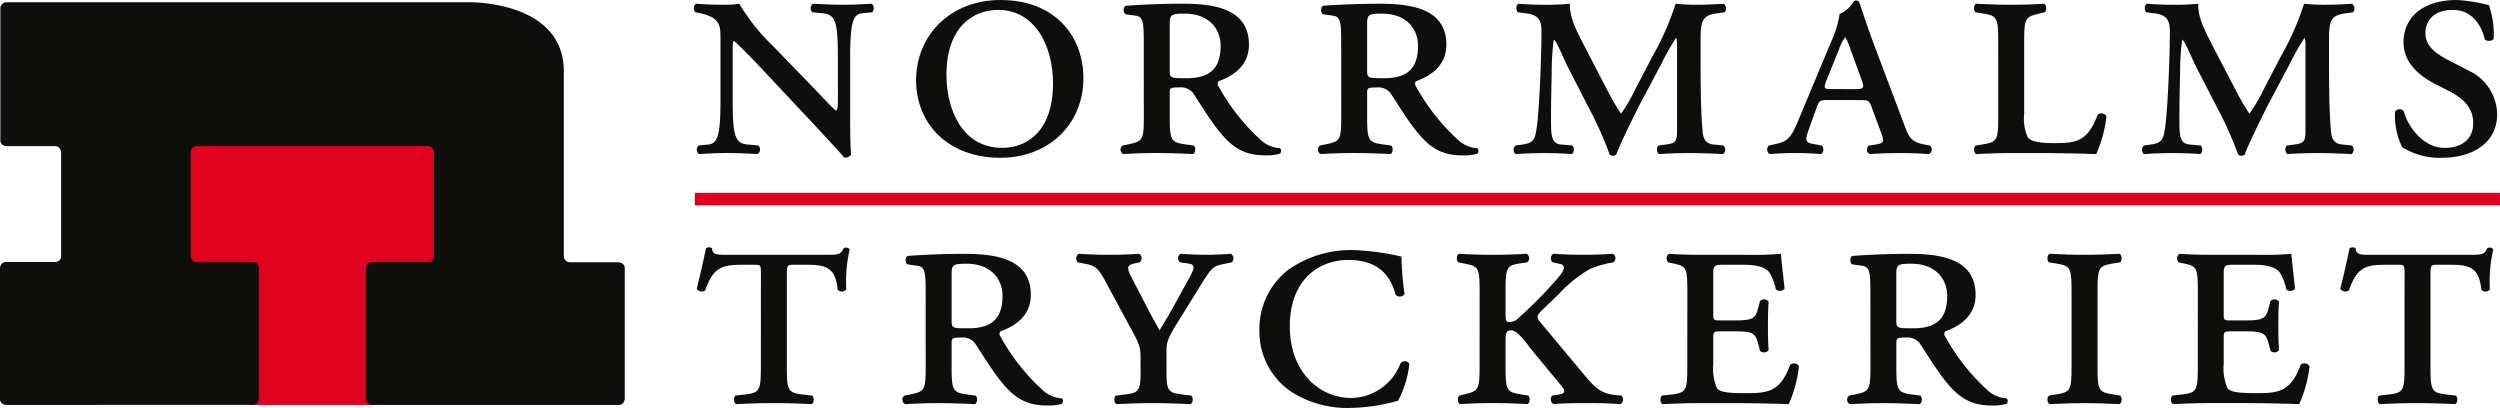 <svg xmlns="http://www.w3.org/2000/svg" xmlns:xlink="http://www.w3.org/1999/xlink" width="291.391" height="47.537" viewBox="0 0 291.391 47.537"><defs><clipPath id="clip-path"><rect id="Rectangle_1625" data-name="Rectangle 1625" width="291.391" height="47.537" fill="none"></rect></clipPath></defs><g id="Group_1150" data-name="Group 1150" transform="translate(0 0)"><g id="Group_1149" data-name="Group 1149" transform="translate(0 0)" clip-path="url(#clip-path)"><path id="Path_526" data-name="Path 526" d="M33.363,50.517s.7-.051.7-.686l0-14.83c0-.646-.686-.652-.686-.652H26.808a.707.707,0,0,1-.694-.695V20.578c0-.613.694-.691.694-.691H54.738a.692.692,0,0,1,.684.691V33.7c0,.556-.648.645-.648.645l-6.592-.01a.675.675,0,0,0-.681.687l0,14.81c0,.636.7.686.7.686Z" transform="translate(-4.364 -3.323)" fill="#e1001e"></path><path id="Path_527" data-name="Path 527" d="M104.981,37.678c0-1.034-.04-1.034-.835-1.034h-1.234c-2.428,0-3.463.239-4.419,2.985a.687.687,0,0,1-.994-.2c.438-1.713.875-3.7,1.074-4.7a.6.6,0,0,1,.716,0c.04.8.6.756,2.189.756h11.066c1.473,0,1.752-.039,2.07-.756a.532.532,0,0,1,.717.12,16.624,16.624,0,0,0-.4,4.658.639.639,0,0,1-1,.039c-.279-2.586-1.313-2.905-3.7-2.905h-1.353c-.756,0-.876,0-.876,1.034V48.584c0,2.748.159,2.985,1.871,3.185l1.075.119c.278.2.239.876-.08,1-1.632-.08-3.144-.119-4.379-.119-1.274,0-2.707.039-4.378.119-.319-.119-.359-.8-.08-1l1.074-.119c1.712-.2,1.871-.437,1.871-3.185Z" transform="translate(-16.292 -5.784)" fill="#0e0e0d"></path><path id="Path_528" data-name="Path 528" d="M132.018,43.2c0,1,.04,1,1.991,1,2.587,0,3.94-1.035,3.94-3.782,0-1.99-1.393-3.742-4.179-3.742-1.473,0-1.752.08-1.752,1.116ZM128.993,40.3c0-2.586-.039-3.263-.955-3.383l-1.115-.16c-.318-.039-.4-.875,0-.994,2.19-.16,4.419-.239,6.607-.239,3.7,0,7.722.6,7.722,4.776,0,2.548-1.99,3.7-3.542,4.259a.479.479,0,0,0,0,.6,24.143,24.143,0,0,0,5.056,6.369,3.568,3.568,0,0,0,2.109.835.481.481,0,0,1,0,.636,5.521,5.521,0,0,1-1.672.2c-2.388,0-3.821-.756-5.572-2.985-1-1.274-2.07-3.025-2.906-4.3a1.85,1.85,0,0,0-1.593-.636c-1.034,0-1.114.079-1.114.636v2.826c0,2.748.159,2.946,1.871,3.185l.916.119c.278.2.238.876-.08,1-1.672-.08-2.985-.119-4.219-.119-1.273,0-2.507.039-3.9.119a.581.581,0,0,1-.08-1l.6-.119c1.712-.358,1.871-.437,1.871-3.185Z" transform="translate(-21.101 -5.936)" fill="#0e0e0d"></path><path id="Path_529" data-name="Path 529" d="M158.1,47.622c0-1.233-.119-1.552-1.114-3.383l-2.906-5.374c-.835-1.591-1.234-1.95-2.268-2.149l-1.035-.2a.664.664,0,0,1,.12-1c1.313.079,2.229.118,3.661.118,1.194,0,2.11-.039,3.383-.118a.6.6,0,0,1,.04,1l-.557.119c-.875.2-1,.437-.358,1.672l1.473,2.826c.6,1.194,1.194,2.27,1.792,3.3.636-1.075,1.234-2.031,1.91-3.3l1.593-2.905c.6-1.114.676-1.474-.278-1.593l-.836-.119a.581.581,0,0,1,.08-1c1.194.079,2.109.118,3.024.118.876,0,1.712-.039,2.826-.118a.638.638,0,0,1,.08,1l-.955.2c-1.234.239-1.433.478-2.667,2.468l-2.467,3.98c-1.433,2.27-1.513,2.667-1.513,3.821v2.149c0,2.35.16,2.587,1.871,2.787l1,.119c.279.2.239.876-.079,1-1.752-.08-3.065-.119-4.3-.119-1.273,0-2.507.039-4.3.119-.318-.119-.358-.8-.08-1l1-.119c1.712-.2,1.871-.437,1.871-2.787Z" transform="translate(-25.166 -5.936)" fill="#0e0e0d"></path><path id="Path_530" data-name="Path 530" d="M192.8,35.752a35.848,35.848,0,0,0,.358,4.378.677.677,0,0,1-1.034.08c-.6-2.19-1.951-4.06-5.533-4.06-3.424,0-6.806,2.308-6.806,7.722,0,5.334,3.422,8.36,7.165,8.36a6.213,6.213,0,0,0,5.73-4.021.615.615,0,0,1,1.035.041,11.652,11.652,0,0,1-1.313,4.3,21.368,21.368,0,0,1-5.373.836,12.18,12.18,0,0,1-7.006-1.83,8.452,8.452,0,0,1-3.781-7.086,8.742,8.742,0,0,1,3.343-7.165A12.655,12.655,0,0,1,187.344,35a29.461,29.461,0,0,1,5.455.756" transform="translate(-29.449 -5.848)" fill="#0e0e0d"></path><path id="Path_531" data-name="Path 531" d="M206.525,39.82c0-2.746-.159-2.864-1.871-3.183l-.6-.119c-.278-.2-.239-.877.08-1,1.394.08,2.627.118,3.9.118s2.509-.038,3.981-.118a.6.6,0,0,1,.041,1l-.8.119c-1.552.239-1.711.437-1.711,3.183V42.05c0,.8,0,1.274.2,1.393a1.41,1.41,0,0,0,1.075-.24,48.764,48.764,0,0,0,4.817-4.856c.835-.955.915-1.472.317-1.632l-.875-.2c-.357-.159-.318-.915.08-1,1.114.08,2.27.118,3.543.118,1.114,0,2.03-.038,3.343-.118a.6.6,0,0,1,.079,1,12.011,12.011,0,0,0-2.707.756,15.141,15.141,0,0,0-3.7,2.985l-1.832,1.751c-.8.8-.756.916-.16,1.632l4.977,5.972c1.433,1.712,2.03,2.188,3.781,2.388l.558.039a.639.639,0,0,1-.08,1c-1.234-.08-2.151-.118-3.9-.118-1.314,0-2.589,0-3.9.118a.625.625,0,0,1-.159-1l.558-.08c.914-.118,1.074-.358.476-1.074l-3.582-4.339c-.319-.4-1.472-2.11-2.229-2.11-.676,0-.676.4-.676,1.513v2.785c0,2.748.159,2.907,1.871,3.185l.756.119c.278.2.239.877-.08,1-1.513-.08-2.825-.118-4.06-.118-1.274,0-2.506.038-3.781.118-.318-.118-.357-.8-.079-1l.476-.119c1.672-.4,1.871-.437,1.871-3.185Z" transform="translate(-34.066 -5.936)" fill="#0e0e0d"></path><path id="Path_532" data-name="Path 532" d="M235.5,39.82c0-2.746-.159-2.864-1.671-3.183l-.558-.119a.669.669,0,0,1,.08-1q1.733.12,3.7.118h5.651a33.906,33.906,0,0,0,3.7-.118c.039.478.239,2.347.437,4.06a.711.711,0,0,1-1.034.08,5.551,5.551,0,0,0-.717-1.912c-.636-.955-2.427-.955-3.384-.955h-1.75c-1.394,0-1.433.039-1.433,1.274v4.419c0,.715,0,.8.756.8h1.871c2.11,0,2.309-.319,2.627-1.513l.2-.755a.669.669,0,0,1,1,.077c-.08,1.155-.08,1.871-.08,2.787,0,1,0,1.712.08,2.866a.67.67,0,0,1-1,.08l-.2-.756c-.318-1.194-.517-1.513-2.627-1.513h-1.871c-.756,0-.756.121-.756.916V48.34a5.888,5.888,0,0,0,.437,2.864c.358.4,1.075.558,3.343.558,2.547,0,4.021-.119,5.175-3.3a.681.681,0,0,1,1.034.16,14.612,14.612,0,0,1-1.194,4.418c-2.506-.08-4.617-.118-6.766-.118h-3.5c-1.274,0-2.508.038-4.418.118-.319-.118-.36-.8-.08-1l1.074-.119c1.712-.2,1.871-.437,1.871-3.185Z" transform="translate(-38.829 -5.936)" fill="#0e0e0d"></path><path id="Path_533" data-name="Path 533" d="M264.22,43.2c0,1,.041,1,1.991,1,2.587,0,3.94-1.035,3.94-3.782,0-1.99-1.393-3.742-4.18-3.742-1.472,0-1.752.08-1.752,1.116ZM261.2,40.3c0-2.586-.041-3.263-.954-3.383l-1.114-.16c-.319-.039-.4-.875,0-.994,2.188-.16,4.418-.239,6.606-.239,3.7,0,7.723.6,7.723,4.776,0,2.548-1.99,3.7-3.542,4.259a.475.475,0,0,0,0,.6,24.164,24.164,0,0,0,5.054,6.369,3.568,3.568,0,0,0,2.11.835.481.481,0,0,1,0,.636,5.518,5.518,0,0,1-1.672.2c-2.389,0-3.821-.756-5.572-2.985-1-1.274-2.071-3.025-2.907-4.3a1.846,1.846,0,0,0-1.591-.636c-1.034,0-1.116.079-1.116.636v2.826c0,2.748.159,2.946,1.872,3.185l.915.119c.279.2.239.876-.08,1-1.671-.08-2.985-.119-4.219-.119-1.273,0-2.508.039-3.9.119a.581.581,0,0,1-.08-1l.6-.119c1.712-.358,1.871-.437,1.871-3.185Z" transform="translate(-43.192 -5.936)" fill="#0e0e0d"></path><path id="Path_534" data-name="Path 534" d="M289.329,39.82c0-2.746-.159-2.905-1.871-3.183l-.756-.119c-.278-.2-.239-.877.079-1,1.553.08,2.787.118,4.06.118s2.507-.038,4.059-.118c.319.118.36.8.08,1l-.755.119c-1.713.278-1.871.437-1.871,3.183v8.916c0,2.748.157,2.907,1.871,3.185l.755.119c.28.2.239.877-.08,1-1.511-.08-2.825-.118-4.059-.118-1.274,0-2.508.038-4.06.118-.318-.118-.357-.8-.079-1l.756-.119c1.712-.278,1.871-.437,1.871-3.185Z" transform="translate(-47.876 -5.936)" fill="#0e0e0d"></path><path id="Path_535" data-name="Path 535" d="M306.934,39.82c0-2.746-.16-2.864-1.672-3.183l-.559-.119a.671.671,0,0,1,.08-1q1.733.12,3.7.118h5.651a33.855,33.855,0,0,0,3.7-.118c.039.478.24,2.347.437,4.06a.709.709,0,0,1-1.034.08,5.548,5.548,0,0,0-.718-1.912c-.635-.955-2.427-.955-3.382-.955h-1.752c-1.393,0-1.433.039-1.433,1.274v4.419c0,.715,0,.8.756.8h1.871c2.109,0,2.309-.319,2.628-1.513l.2-.755a.668.668,0,0,1,.994.077c-.079,1.155-.079,1.871-.079,2.787,0,1,0,1.712.079,2.866a.668.668,0,0,1-.994.08l-.2-.756c-.319-1.194-.519-1.513-2.628-1.513h-1.871c-.756,0-.756.121-.756.916V48.34A5.878,5.878,0,0,0,310.4,51.2c.36.4,1.074.558,3.344.558,2.548,0,4.02-.119,5.176-3.3a.681.681,0,0,1,1.034.16,14.732,14.732,0,0,1-1.2,4.418c-2.507-.08-4.618-.118-6.767-.118h-3.5c-1.273,0-2.509.038-4.419.118-.319-.118-.358-.8-.079-1l1.074-.119c1.712-.2,1.872-.437,1.872-3.185Z" transform="translate(-50.765 -5.936)" fill="#0e0e0d"></path><path id="Path_536" data-name="Path 536" d="M334.993,37.678c0-1.034-.039-1.034-.836-1.034h-1.233c-2.429,0-3.463.239-4.419,2.985a.688.688,0,0,1-1-.2c.437-1.713.875-3.7,1.075-4.7a.6.6,0,0,1,.715,0c.041.8.6.756,2.19.756h11.065c1.473,0,1.752-.039,2.071-.756a.531.531,0,0,1,.716.12,16.651,16.651,0,0,0-.4,4.658c-.159.317-.836.358-.994.039-.28-2.586-1.314-2.905-3.7-2.905h-1.353c-.757,0-.875,0-.875,1.034V48.584c0,2.748.159,2.985,1.871,3.185l1.074.119c.28.2.239.876-.078,1-1.633-.08-3.146-.119-4.379-.119-1.273,0-2.707.039-4.379.119-.317-.119-.358-.8-.08-1l1.075-.119c1.712-.2,1.871-.437,1.871-3.185Z" transform="translate(-54.726 -5.784)" fill="#0e0e0d"></path><path id="Path_537" data-name="Path 537" d="M113.882,6.774c0-3.98-.239-4.976-1.712-5.135L110.9,1.52a.667.667,0,0,1,.079-1c1.473.08,2.389.12,3.543.12s2.03-.04,3.3-.12a.665.665,0,0,1,.04,1l-1.194.119c-1.034.12-1.353,1.194-1.353,5.135v6.687c0,.8,0,4.02.119,4.617a.782.782,0,0,1-.836.359c-.438-.558-1.234-1.393-3.7-4.06l-6.05-6.448c-1.513-1.593-2.548-2.627-3.065-3.065-.159,0-.159.438-.159,1.672v5.254c0,3.98.238,5.016,1.712,5.135l1.274.12a.64.64,0,0,1-.079,1c-1.473-.08-2.389-.12-3.543-.12s-1.911.04-3.3.12a.666.666,0,0,1-.041-1l1.2-.12c1.034-.119,1.353-1.194,1.353-5.135V4.665c0-1.313-.039-1.871-.835-2.468a4.727,4.727,0,0,0-1.473-.557l-.6-.119a.638.638,0,0,1,.08-1c1.512.12,2.586.12,3.422.12a9.928,9.928,0,0,0,1.593-.12,23.553,23.553,0,0,0,3.9,4.9l3.741,3.86c.876.875,3.185,3.383,3.622,3.7.239-.079.239-.636.239-1.592Z" transform="translate(-16.223 -0.088)" fill="#0e0e0d"></path><path id="Path_538" data-name="Path 538" d="M131.737,8.716c0,4.1,1.871,8.518,6.488,8.518,3.025,0,5.931-2.07,5.931-7.523,0-4.259-2.03-8.558-6.408-8.558-2.866,0-6.011,1.951-6.011,7.563m15.962.4c0,5.374-4.06,9.274-9.672,9.274-6.17,0-9.832-4.02-9.832-9.035C128.2,4.06,132.255,0,138.027,0c6.408,0,9.672,4.259,9.672,9.114" transform="translate(-21.421 0)" fill="#0e0e0d"></path><path id="Path_539" data-name="Path 539" d="M162.54,8.208c0,.994.04.994,1.991.994,2.587,0,3.94-1.034,3.94-3.781,0-1.991-1.393-3.742-4.179-3.742-1.473,0-1.752.08-1.752,1.114ZM159.515,5.3c0-2.587-.04-3.264-.955-3.383l-1.114-.159c-.318-.04-.4-.876,0-1,2.19-.159,4.419-.239,6.607-.239,3.7,0,7.722.6,7.722,4.777,0,2.548-1.99,3.7-3.542,4.259a.479.479,0,0,0,0,.6,24.162,24.162,0,0,0,5.055,6.369,3.572,3.572,0,0,0,2.11.835.484.484,0,0,1,0,.637,5.575,5.575,0,0,1-1.671.2c-2.389,0-3.822-.756-5.573-2.985-1-1.274-2.07-3.025-2.906-4.3a1.848,1.848,0,0,0-1.592-.636c-1.034,0-1.114.079-1.114.636V13.74c0,2.747.159,2.946,1.871,3.184l.916.12c.278.2.238.875-.08,1-1.672-.08-2.985-.12-4.219-.12-1.273,0-2.508.04-3.9.12a.581.581,0,0,1-.08-1l.6-.12c1.712-.358,1.871-.437,1.871-3.184Z" transform="translate(-26.201 -0.088)" fill="#0e0e0d"></path><path id="Path_540" data-name="Path 540" d="M190.167,8.208c0,.994.039.994,1.991.994,2.587,0,3.94-1.034,3.94-3.781,0-1.991-1.392-3.742-4.179-3.742-1.474,0-1.752.08-1.752,1.114ZM187.142,5.3c0-2.587-.039-3.264-.955-3.383l-1.114-.159c-.32-.04-.4-.876,0-1C187.262.6,189.49.525,191.68.525c3.7,0,7.722.6,7.722,4.777,0,2.548-1.991,3.7-3.543,4.259a.479.479,0,0,0,0,.6,24.125,24.125,0,0,0,5.057,6.369,3.564,3.564,0,0,0,2.108.835.484.484,0,0,1,0,.637,5.577,5.577,0,0,1-1.672.2c-2.388,0-3.82-.756-5.572-2.985-1-1.274-2.07-3.025-2.906-4.3a1.846,1.846,0,0,0-1.592-.636c-1.034,0-1.114.079-1.114.636V13.74c0,2.747.16,2.946,1.871,3.184l.917.12c.277.2.239.875-.081,1-1.672-.08-2.985-.12-4.22-.12-1.273,0-2.505.04-3.9.12a.581.581,0,0,1-.079-1l.6-.12c1.714-.358,1.872-.437,1.872-3.184Z" transform="translate(-30.818 -0.088)" fill="#0e0e0d"></path><path id="Path_541" data-name="Path 541" d="M222.9,10.915a26.628,26.628,0,0,0,1.432,2.429,18.287,18.287,0,0,0,1.633-2.787l1.989-3.821A32.861,32.861,0,0,0,230.7.526c.877.08,1.672.119,2.31.119.955,0,2.11-.039,3.263-.119a.643.643,0,0,1,.12,1l-.877.119c-1.83.239-1.91,1-1.91,3.343,0,4.219,0,7.6.2,9.991.079.875.079,1.831,1.314,1.95l1.154.119a.668.668,0,0,1-.039,1c-1.433-.08-2.987-.12-3.981-.12-1.154,0-2.388.04-3.5.12-.28-.2-.318-.836-.04-1l.875-.119c1.274-.159,1.274-.477,1.274-2.07V5.661c0-.478,0-1.075-.119-1.154a29.217,29.217,0,0,0-1.712,3.025L226.6,12.109c-.318.6-2.388,4.737-2.825,6.01a.658.658,0,0,1-.756,0,41.963,41.963,0,0,0-2.35-5.294L218.085,7.81c-.438-.875-1.273-2.985-1.592-3.1a29.506,29.506,0,0,0-.239,3.98c-.039,1.592-.08,3.264-.08,5.215,0,2.029.041,2.905,1.155,3.024l1.313.119c.28.16.239.836-.039,1-1.034-.08-2.19-.12-3.263-.12-.877,0-2.071.04-3.3.12a.664.664,0,0,1,0-1l.836-.119c1.313-.2,1.432-.6,1.632-1.99.317-2.15.556-8.558.556-11.265,0-1.274-.437-1.871-1.791-2.03l-.955-.119c-.239-.2-.278-.836.08-1,1.075.08,1.989.119,3.064.119a27.939,27.939,0,0,0,2.906-.119c0,1.751.717,3.025,2.071,5.652Z" transform="translate(-35.393 -0.088)" fill="#0e0e0d"></path><path id="Path_542" data-name="Path 542" d="M257.533,10.4c1.034,0,1.155-.08.718-1.234l-1.235-3.384a7.627,7.627,0,0,0-.6-1.433A4.034,4.034,0,0,0,255.7,5.7l-1.433,3.542c-.436,1.074-.357,1.154.518,1.154Zm-3.144,1.274c-.917,0-1.035.04-1.353.955l-.915,2.548c-.438,1.274-.317,1.433.438,1.592l1.074.2c.32.2.28.916-.118,1-1-.079-2.031-.119-3.145-.119s-2.07.079-2.786.119a.64.64,0,0,1-.081-1l.917-.2c1.234-.278,1.672-.716,2.467-2.627l3.822-9.154a12.581,12.581,0,0,0,1.034-3.343A3.493,3.493,0,0,0,257.415.132c.319-.119.556-.04.635.2.159.4.8,2.468,1.712,4.9l3.584,9.513c.476,1.313.834,1.831,2.268,2.11l.636.119a.581.581,0,0,1-.119,1c-1.036-.079-1.951-.119-3.3-.119-1.433,0-2.589.04-3.584.119a.582.582,0,0,1-.081-1l.8-.119c1.034-.159.993-.4.516-1.632l-.954-2.587c-.319-.915-.44-.955-1.353-.955Z" transform="translate(-41.324 -0.013)" fill="#0e0e0d"></path><path id="Path_543" data-name="Path 543" d="M279.064,4.825c0-2.746-.159-2.905-1.872-3.184l-.755-.119c-.28-.2-.239-.876.079-1,1.553.08,2.785.119,4.059.119S283.084.606,284.4.526c.319.119.36.8.08,1l-.517.119c-1.673.4-1.871.438-1.871,3.184v8.558a5.194,5.194,0,0,0,.437,2.747c.358.358,1,.636,3.065.636,2.429,0,3.9-.119,5.056-3.3a.68.68,0,0,1,1.034.159,14.7,14.7,0,0,1-1.194,4.419c-2.509-.08-4.617-.12-6.647-.12h-3.265c-1.273,0-2.506.04-4.059.12-.318-.12-.359-.8-.079-1l.755-.119c1.713-.278,1.872-.437,1.872-3.184Z" transform="translate(-46.161 -0.088)" fill="#0e0e0d"></path><path id="Path_544" data-name="Path 544" d="M310.84,10.915a26.631,26.631,0,0,0,1.432,2.429,18.286,18.286,0,0,0,1.633-2.787l1.989-3.821A32.862,32.862,0,0,0,318.64.526c.877.08,1.672.119,2.31.119.954,0,2.11-.039,3.263-.119a.643.643,0,0,1,.12,1l-.877.119c-1.83.239-1.91,1-1.91,3.343,0,4.219,0,7.6.2,9.991.079.875.079,1.831,1.314,1.95l1.154.119a.668.668,0,0,1-.039,1c-1.433-.08-2.987-.12-3.981-.12-1.154,0-2.388.04-3.5.12-.28-.2-.318-.836-.04-1l.875-.119c1.274-.159,1.274-.477,1.274-2.07V5.661c0-.478,0-1.075-.119-1.154a29.379,29.379,0,0,0-1.712,3.025l-2.429,4.578c-.318.6-2.388,4.737-2.825,6.01a.658.658,0,0,1-.756,0,41.956,41.956,0,0,0-2.35-5.294L306.023,7.81c-.438-.875-1.274-2.985-1.593-3.1a29.3,29.3,0,0,0-.237,3.98c-.041,1.592-.082,3.264-.082,5.215,0,2.029.041,2.905,1.155,3.024l1.314.119c.278.16.237.836-.041,1-1.034-.08-2.19-.12-3.263-.12-.877,0-2.071.04-3.3.12a.664.664,0,0,1,0-1l.836-.119c1.313-.2,1.432-.6,1.632-1.99.319-2.15.556-8.558.556-11.265,0-1.274-.436-1.871-1.79-2.03l-.955-.119c-.239-.2-.278-.836.08-1,1.075.08,1.989.119,3.065.119A27.916,27.916,0,0,0,306.3.526c0,1.751.717,3.025,2.071,5.652Z" transform="translate(-50.087 -0.088)" fill="#0e0e0d"></path><path id="Path_545" data-name="Path 545" d="M339.692,9.712c-1.91-1-3.543-2.548-3.543-4.777,0-2.906,2.23-4.936,6.25-4.936a19.464,19.464,0,0,1,3.7.6,10.117,10.117,0,0,1,.556,3.9c-.118.319-.836.359-1.034.08-.319-1.393-1.353-3.423-3.7-3.423S338.7,2.508,338.7,3.861c0,1.433,1.075,2.309,2.668,3.144l2.468,1.274a5.681,5.681,0,0,1,3.224,5.056c0,3.1-2.548,5.055-6.489,5.055a8.169,8.169,0,0,1-4.578-1.234,8.38,8.38,0,0,1-.835-4.1.612.612,0,0,1,1.034-.079c.319,1.433,2.069,4.259,4.737,4.259,2.029,0,3.343-1.034,3.343-2.866,0-1.274-.517-2.587-2.787-3.741Z" transform="translate(-56.004 0)" fill="#0e0e0d"></path><rect id="Rectangle_1624" data-name="Rectangle 1624" width="210.4" height="1.458" transform="translate(80.99 22.472)" fill="#e1001e"></rect><path id="Path_546" data-name="Path 546" d="M.7,47.248S0,47.2,0,46.56V31.282s.052-.69.691-.69H6.478s.644-.083.644-.649V17.709s-.147-.621-.659-.621H.73S.04,17.043.04,16.4V.962A.717.717,0,0,1,.73.316H54.7s11.016-.2,11.016,8.046v21.63a.737.737,0,0,0,.69.63h5.721s.692.072.692.685V46.56s-.052.688-.692.688l-28.769,0s-.7-.05-.7-.686l0-15.284a.675.675,0,0,1,.681-.686l6.592.01s.648-.088.648-.646V17.78a.693.693,0,0,0-.684-.692H22.916s-.694.079-.694.692V29.912a.705.705,0,0,0,.694.693h6.567s.686.007.686.654l0,15.3c0,.636-.7.686-.7.686Z" transform="translate(0 -0.053)" fill="#0e0e0d"></path></g></g></svg>